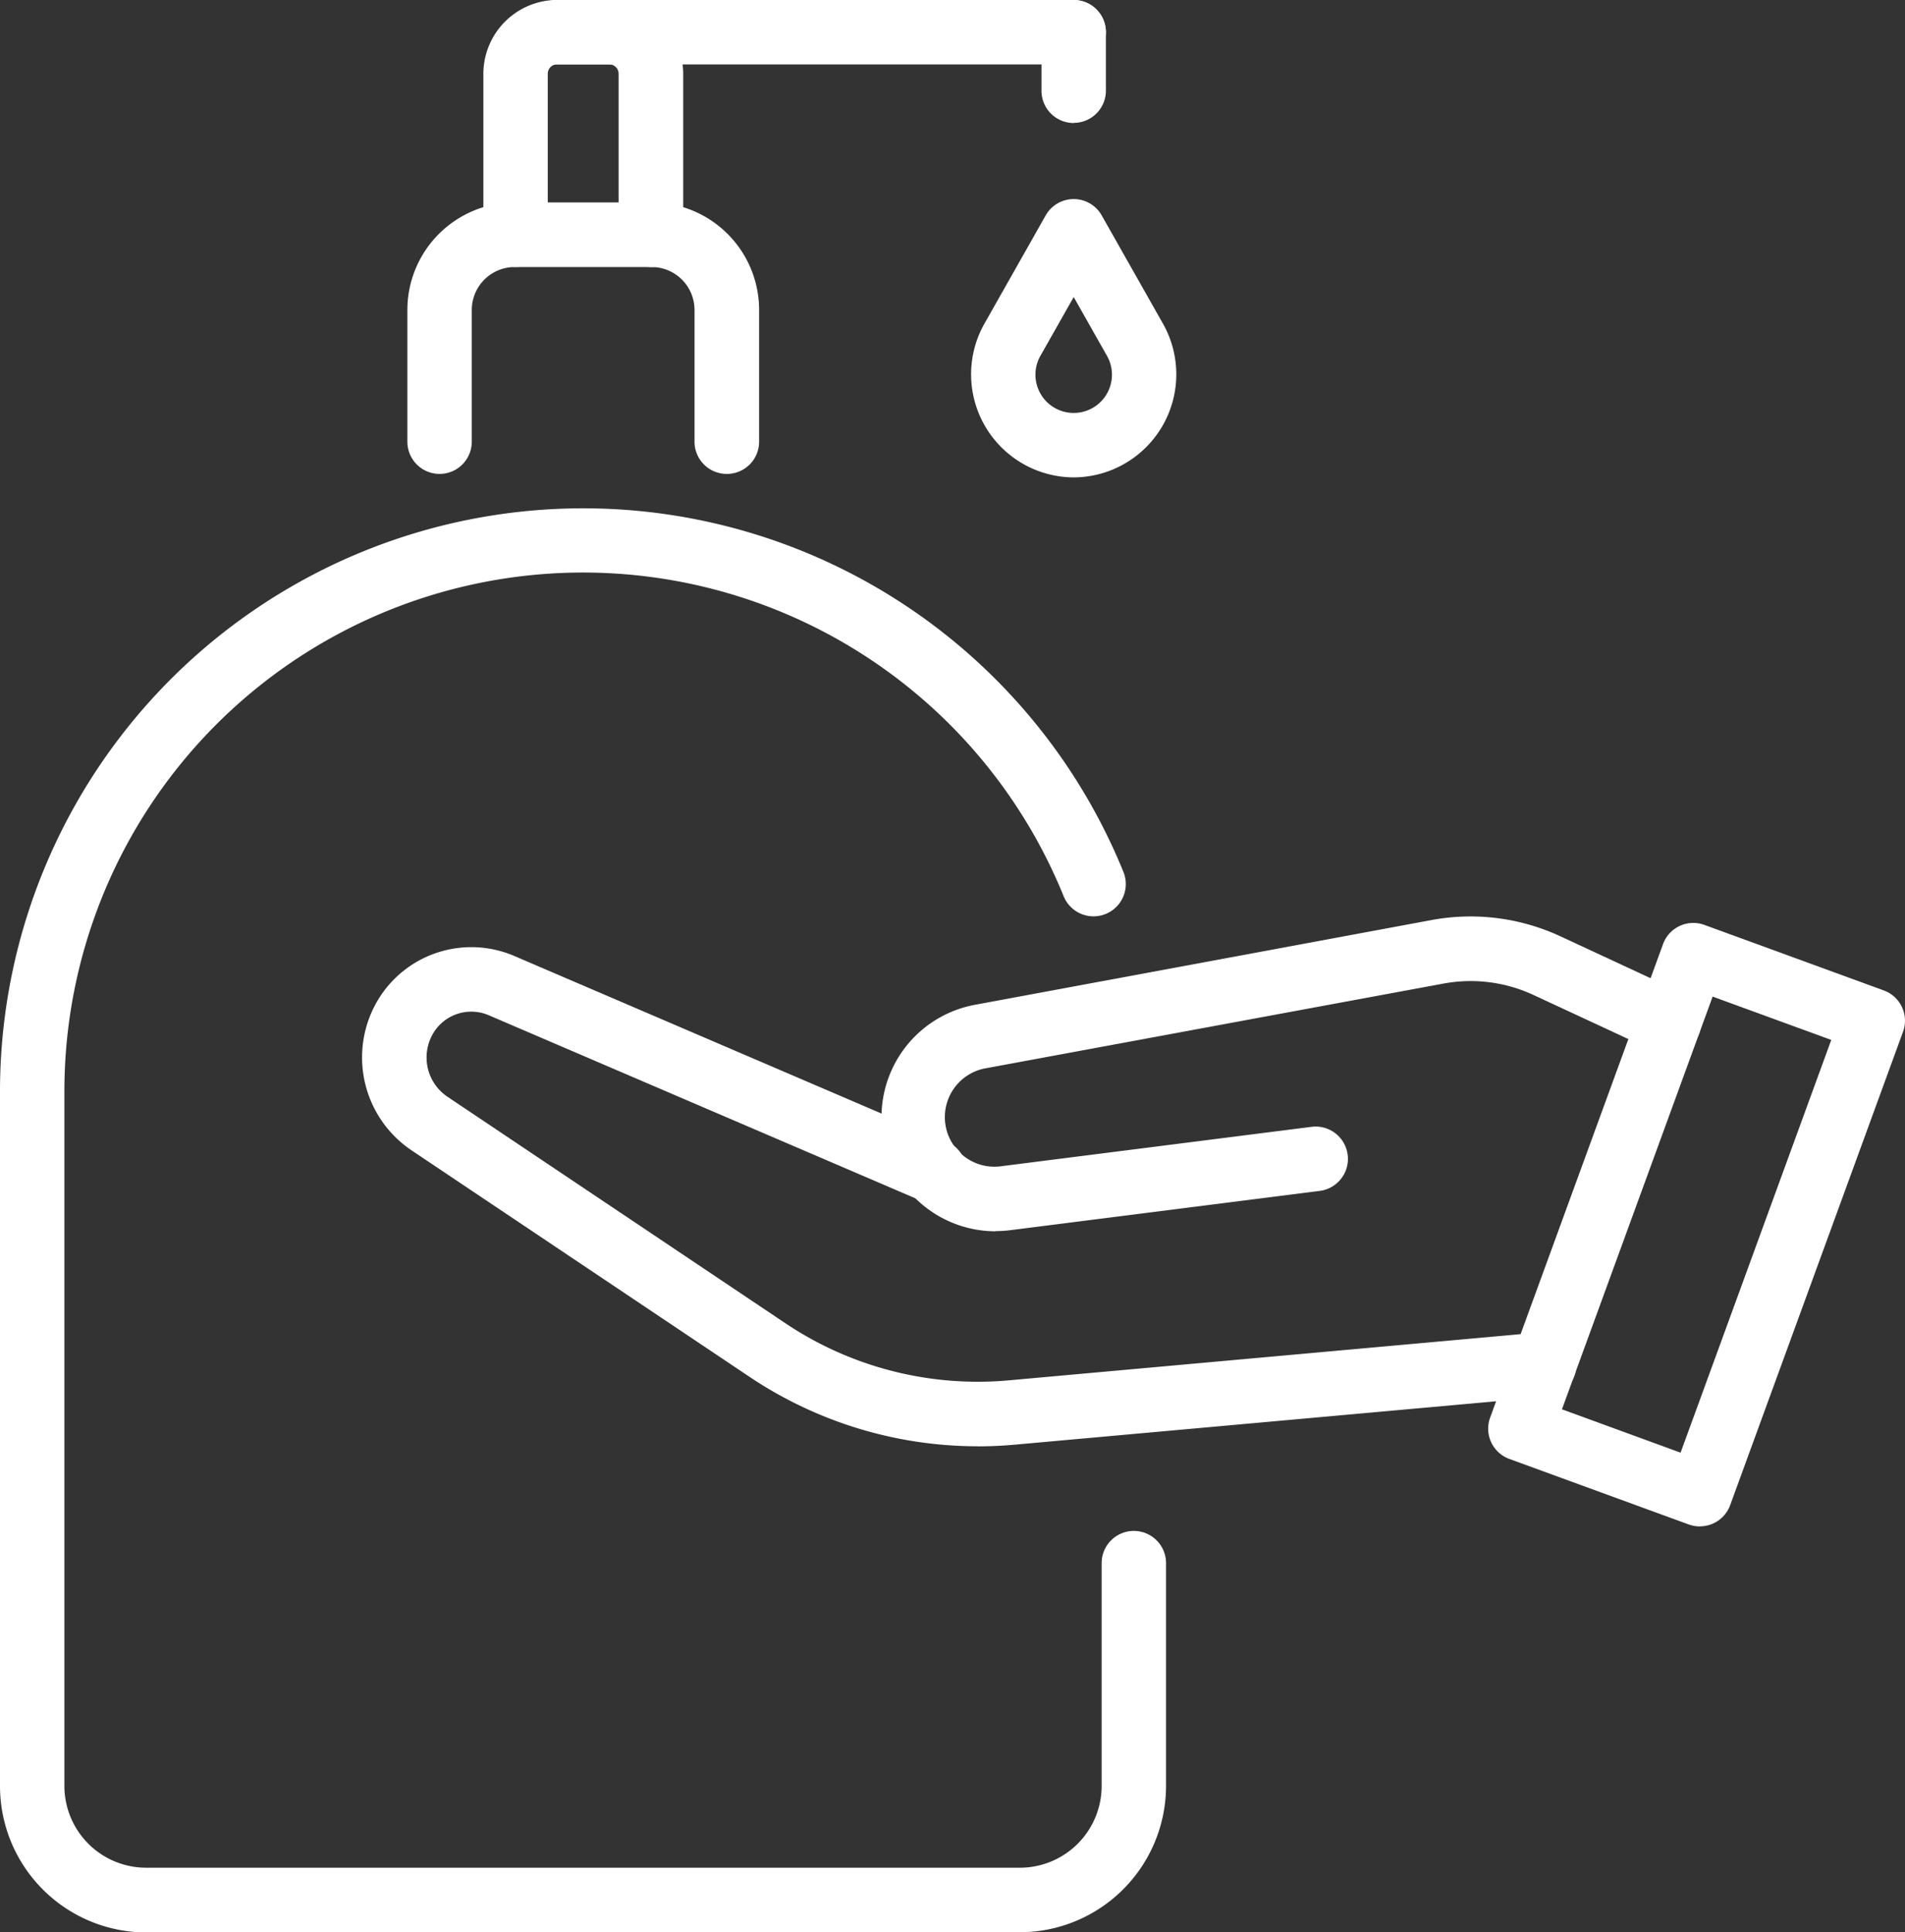 <svg id="グループ_118726" data-name="グループ 118726" xmlns="http://www.w3.org/2000/svg" xmlns:xlink="http://www.w3.org/1999/xlink" width="29.582" height="30" viewBox="0 0 29.582 30">
  <rect x="0" y="0" width="29.582" height="30" fill="#333333" stroke="none"/>
  <defs>
    <clipPath id="clip-path">
      <rect id="長方形_30384" data-name="長方形 30384" width="29.582" height="30" fill="#fff"/>
    </clipPath>
  </defs>
  <g id="グループ_118725" data-name="グループ 118725" clip-path="url(#clip-path)">
    <path id="パス_336675" data-name="パス 336675" d="M15.838,121.9H2.271A2.274,2.274,0,0,1,0,119.626V108.845a9.056,9.056,0,0,1,17.445-3.411.5.5,0,1,1-.928.378A8.054,8.054,0,0,0,1,108.845v10.781a1.27,1.27,0,0,0,1.269,1.269H15.838a1.27,1.27,0,0,0,1.269-1.269v-3.46a.5.5,0,1,1,1,0v3.46a2.274,2.274,0,0,1-2.271,2.271" transform="translate(0 -91.897)" fill="#fff"/>
    <path id="パス_336676" data-name="パス 336676" d="M84.911,43.955a.5.5,0,0,1-.5-.5V41.409a.667.667,0,0,0-.666-.666H81.618a.667.667,0,0,0-.666.666v2.046a.5.5,0,0,1-1,0V41.409a1.67,1.67,0,0,1,1.668-1.669h2.126a1.67,1.67,0,0,1,1.668,1.669v2.046a.5.5,0,0,1-.5.5" transform="translate(-73.626 -36.597)" fill="#fff"/>
    <path id="パス_336677" data-name="パス 336677" d="M97.454,4.146a.5.5,0,0,1-.5-.5v-2.5A.146.146,0,0,0,96.807,1H96a.146.146,0,0,0-.146.146v2.5a.5.5,0,0,1-1,0v-2.5A1.149,1.149,0,0,1,96,0h.809a1.149,1.149,0,0,1,1.148,1.148v2.5a.5.5,0,0,1-.5.5" transform="translate(-87.348 -0.001)" fill="#fff"/>
    <path id="パス_336678" data-name="パス 336678" d="M111.553,1H103.53a.5.5,0,1,1,0-1h8.023a.5.5,0,0,1,0,1" transform="translate(-94.88)" fill="#fff"/>
    <path id="パス_336679" data-name="パス 336679" d="M204.968,1.91a.5.5,0,0,1-.5-.5V.5a.5.5,0,1,1,1,0v.908a.5.5,0,0,1-.5.5" transform="translate(-188.295)" fill="#fff"/>
    <path id="パス_336680" data-name="パス 336680" d="M80.639,193.666a6.368,6.368,0,0,1-3.535-1.073l-5.255-3.521a1.738,1.738,0,0,1-.527-2.329,1.693,1.693,0,0,1,2.118-.691l6.72,2.883a.5.5,0,0,1-.395.921l-6.72-2.883a.688.688,0,0,0-.861.281.735.735,0,0,0,.223.986l5.254,3.521a5.363,5.363,0,0,0,3.452.882l8.277-.747a.5.5,0,0,1,.09,1l-8.277.746q-.282.025-.564.025" transform="translate(-65.457 -171.211)" fill="#fff"/>
    <path id="パス_336681" data-name="パス 336681" d="M174.821,184.832a1.773,1.773,0,0,1-.321-3.516L181.591,180a3.314,3.314,0,0,1,2.009.255l1.89.878a.5.5,0,0,1-.422.909l-1.89-.878a2.313,2.313,0,0,0-1.4-.178l-7.091,1.312a.77.77,0,0,0,.237,1.522l4.806-.61a.5.5,0,0,1,.126.995l-4.806.61a1.8,1.8,0,0,1-.225.014" transform="translate(-159.363 -165.715)" fill="#fff"/>
    <path id="パス_336682" data-name="パス 336682" d="M295.484,190.6a.5.5,0,0,1-.172-.03l-2.784-1.017a.5.5,0,0,1-.3-.643l2.684-7.349a.5.5,0,0,1,.643-.3l2.784,1.017a.5.5,0,0,1,.3.643l-2.684,7.349a.5.5,0,0,1-.471.329m-2.141-1.817,1.842.673,2.34-6.408-1.842-.673Z" transform="translate(-269.088 -166.901)" fill="#fff"/>
    <path id="パス_336683" data-name="パス 336683" d="M192.188,43.4a1.6,1.6,0,0,1-1.389-2.382l.953-1.684a.5.5,0,0,1,.872,0l.953,1.684a1.6,1.6,0,0,1-1.389,2.382m0-2.8-.517.913a.594.594,0,1,0,1.034,0Z" transform="translate(-175.515 -35.988)" fill="#fff"/>
  </g>
</svg>
